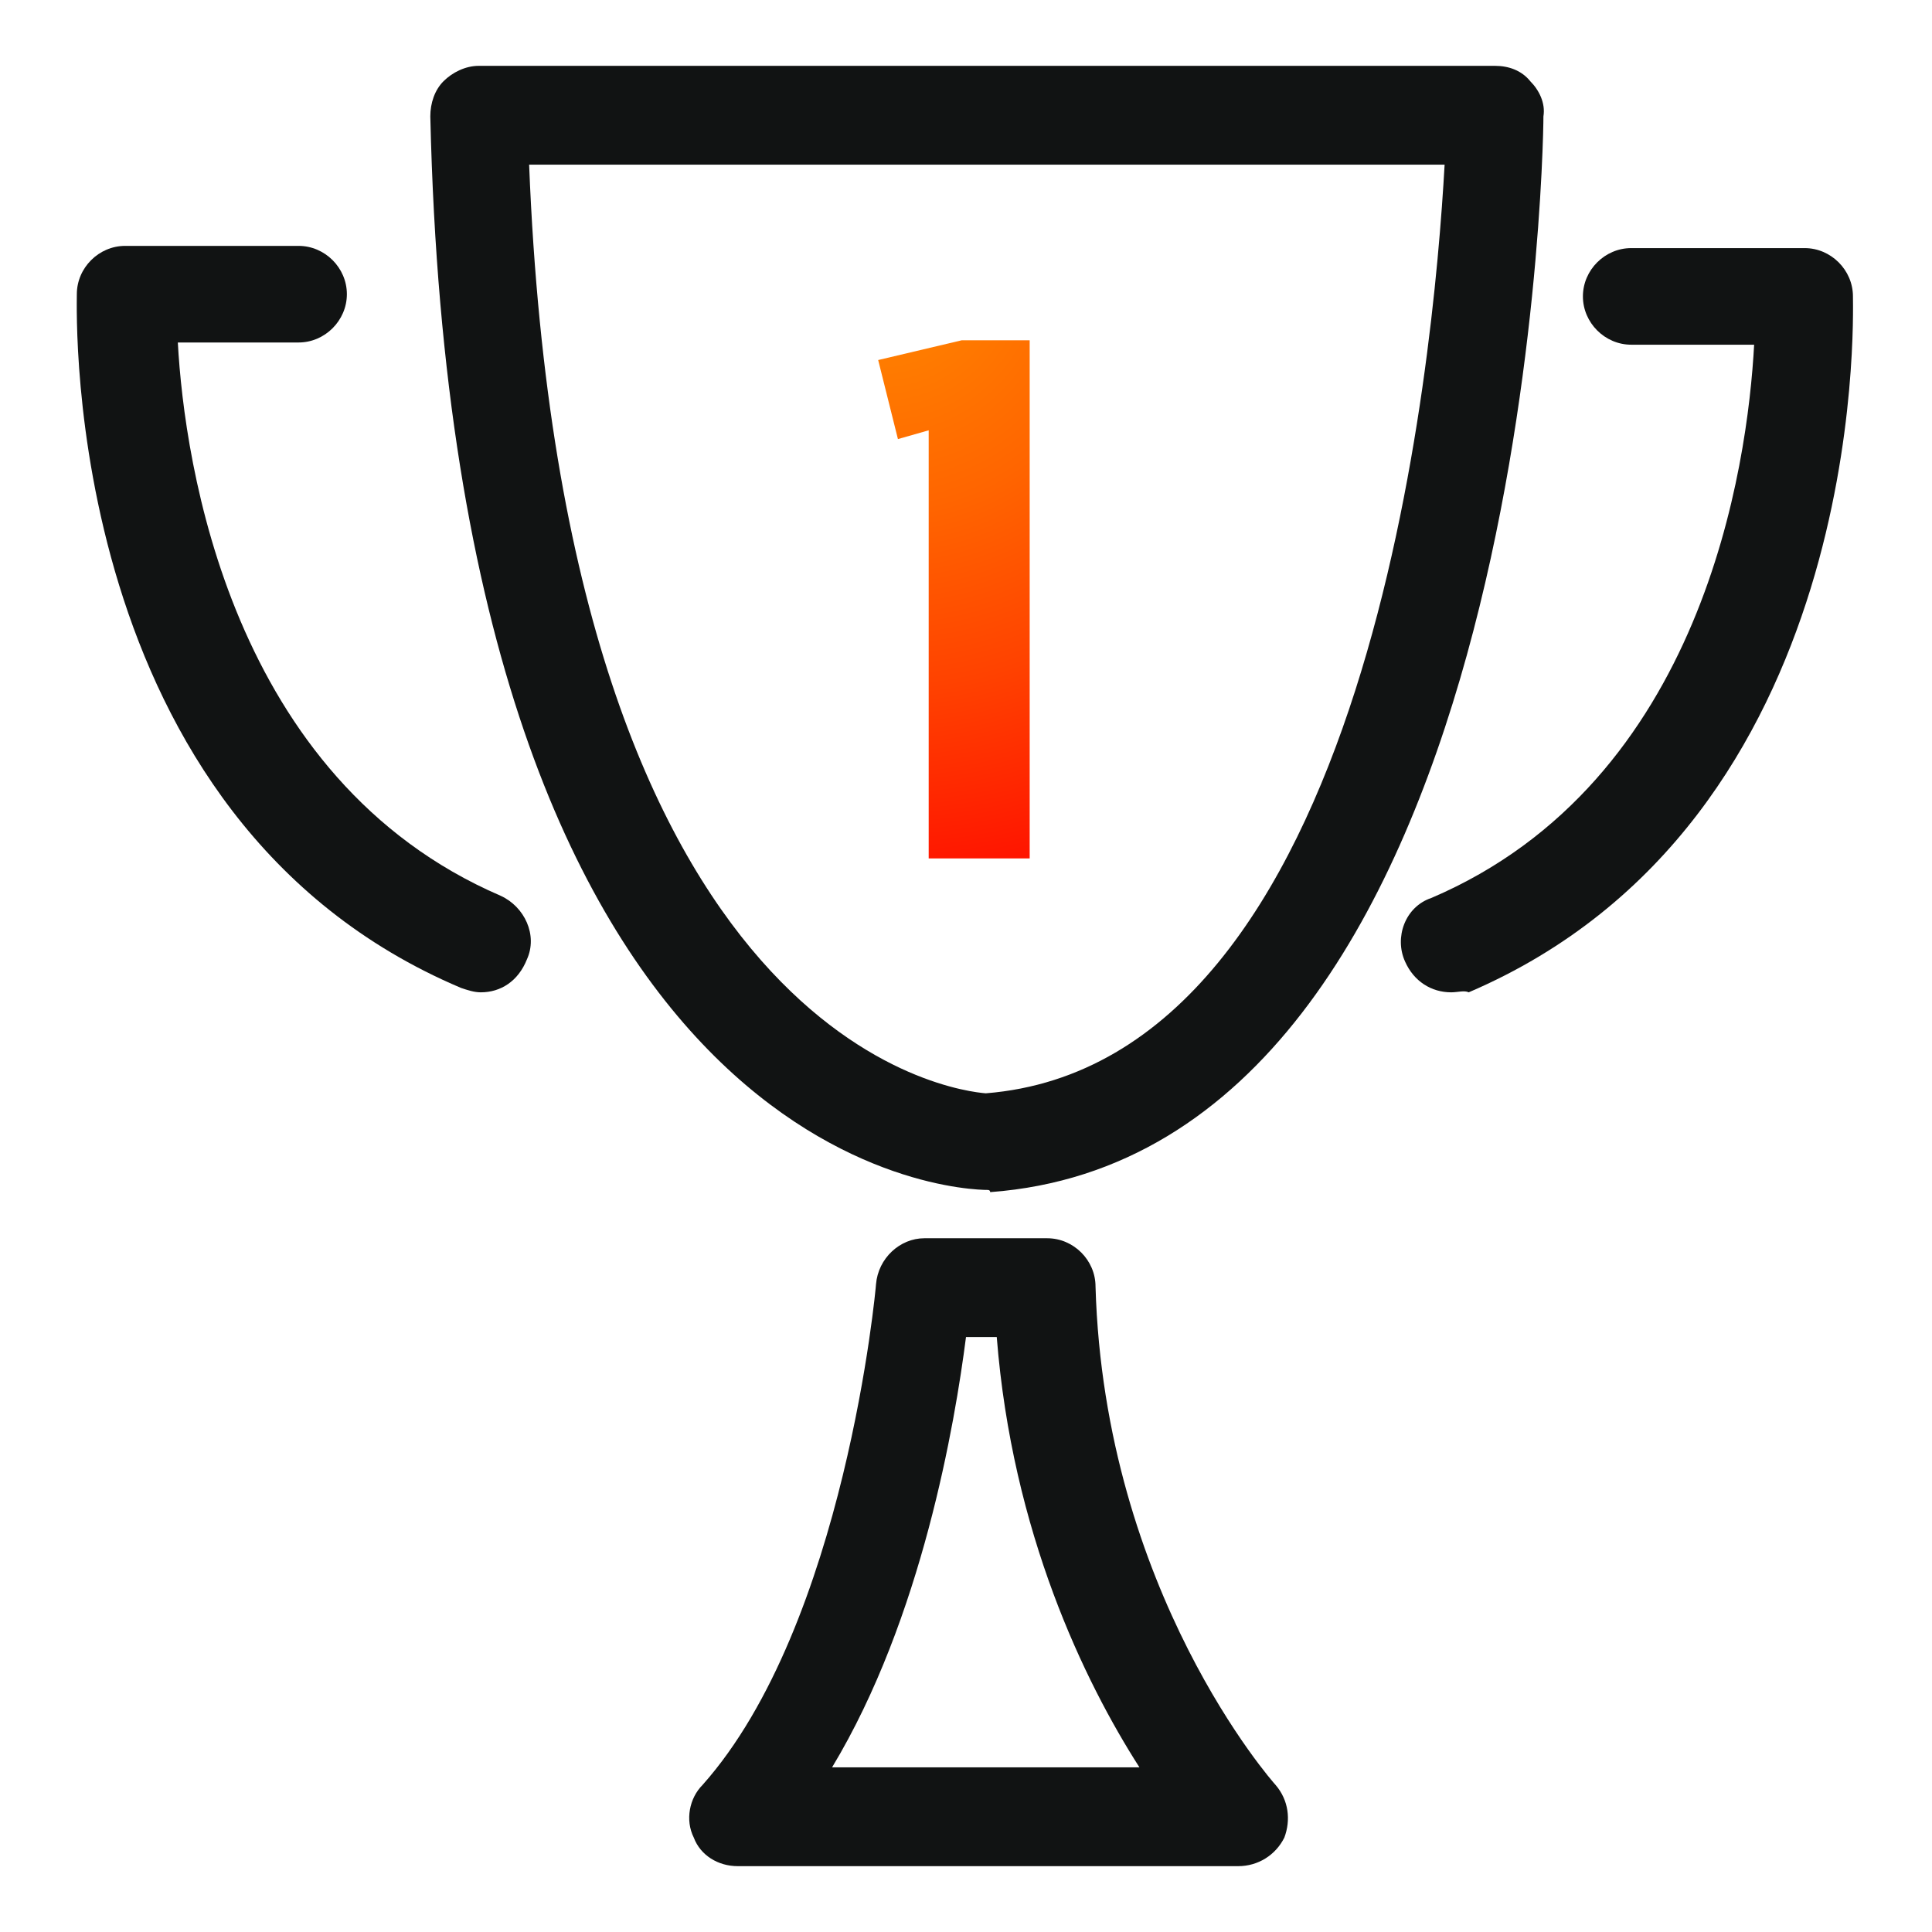 <?xml version="1.0" encoding="UTF-8"?> <svg xmlns="http://www.w3.org/2000/svg" width="48" height="48" viewBox="0 0 48 48" fill="none"><path d="M24.546 29.564C23.891 29.564 11.291 29.182 10.691 2.891C10.691 2.563 10.8 2.236 11.019 2.018C11.237 1.8 11.564 1.636 11.891 1.636H37.146C37.473 1.636 37.8 1.745 38.019 2.018C38.237 2.236 38.401 2.563 38.346 2.891C38.346 3.927 37.855 28.636 24.601 29.618C24.601 29.564 24.546 29.564 24.546 29.564ZM13.146 4.091C14.019 26.073 23.837 27.109 24.491 27.163C34.037 26.4 35.619 8.945 35.891 4.091H13.146Z" fill="#111313"></path><path d="M11.945 24.654C11.782 24.654 11.618 24.6 11.455 24.545C1.527 20.345 1.909 7.8 1.909 7.309C1.909 6.654 2.455 6.109 3.109 6.109H7.418C8.073 6.109 8.618 6.654 8.618 7.309C8.618 7.963 8.073 8.509 7.418 8.509H4.418C4.582 11.509 5.727 19.363 12.436 22.254C13.036 22.527 13.364 23.236 13.091 23.836C12.873 24.382 12.436 24.654 11.945 24.654Z" fill="#111313"></path><path d="M36.054 24.654C35.563 24.654 35.127 24.382 34.909 23.891C34.636 23.291 34.909 22.527 35.563 22.309C42.327 19.418 43.418 11.564 43.581 8.564H40.527C39.872 8.564 39.327 8.018 39.327 7.364C39.327 6.709 39.872 6.164 40.527 6.164H44.836C45.49 6.164 46.036 6.709 46.036 7.364C46.036 7.909 46.418 20.4 36.49 24.654C36.381 24.6 36.218 24.654 36.054 24.654Z" fill="#111313"></path><path d="M30.764 46.364H18.328C17.837 46.364 17.4 46.091 17.237 45.655C17.018 45.218 17.128 44.673 17.455 44.346C21 40.364 21.764 31.964 21.764 31.909C21.818 31.255 22.364 30.764 22.964 30.764H26.018C26.673 30.764 27.218 31.309 27.218 31.964C27.437 39.545 31.637 44.291 31.691 44.346C32.018 44.727 32.073 45.218 31.909 45.655C31.691 46.091 31.255 46.364 30.764 46.364ZM20.673 43.909H28.309C26.946 41.782 25.146 38.073 24.764 33.218H24C23.727 35.346 22.909 40.2 20.673 43.909Z" fill="#111313"></path><path d="M23.891 8.455H25.582V21.327H23.073V10.691L22.309 10.909L21.818 8.945L23.891 8.455Z" fill="url(#paint0_radial_209_21477)"></path><defs><radialGradient id="paint0_radial_209_21477" cx="0" cy="0" r="1" gradientUnits="userSpaceOnUse" gradientTransform="translate(21.909 6.699) scale(15.575 15.575)"><stop stop-color="#FF8300"></stop><stop offset="0.15" stop-color="#FF7B00"></stop><stop offset="0.382" stop-color="#FF6500"></stop><stop offset="0.667" stop-color="#FF4200"></stop><stop offset="0.991" stop-color="#FF1100"></stop><stop offset="1" stop-color="#FF1000"></stop></radialGradient></defs></svg> 